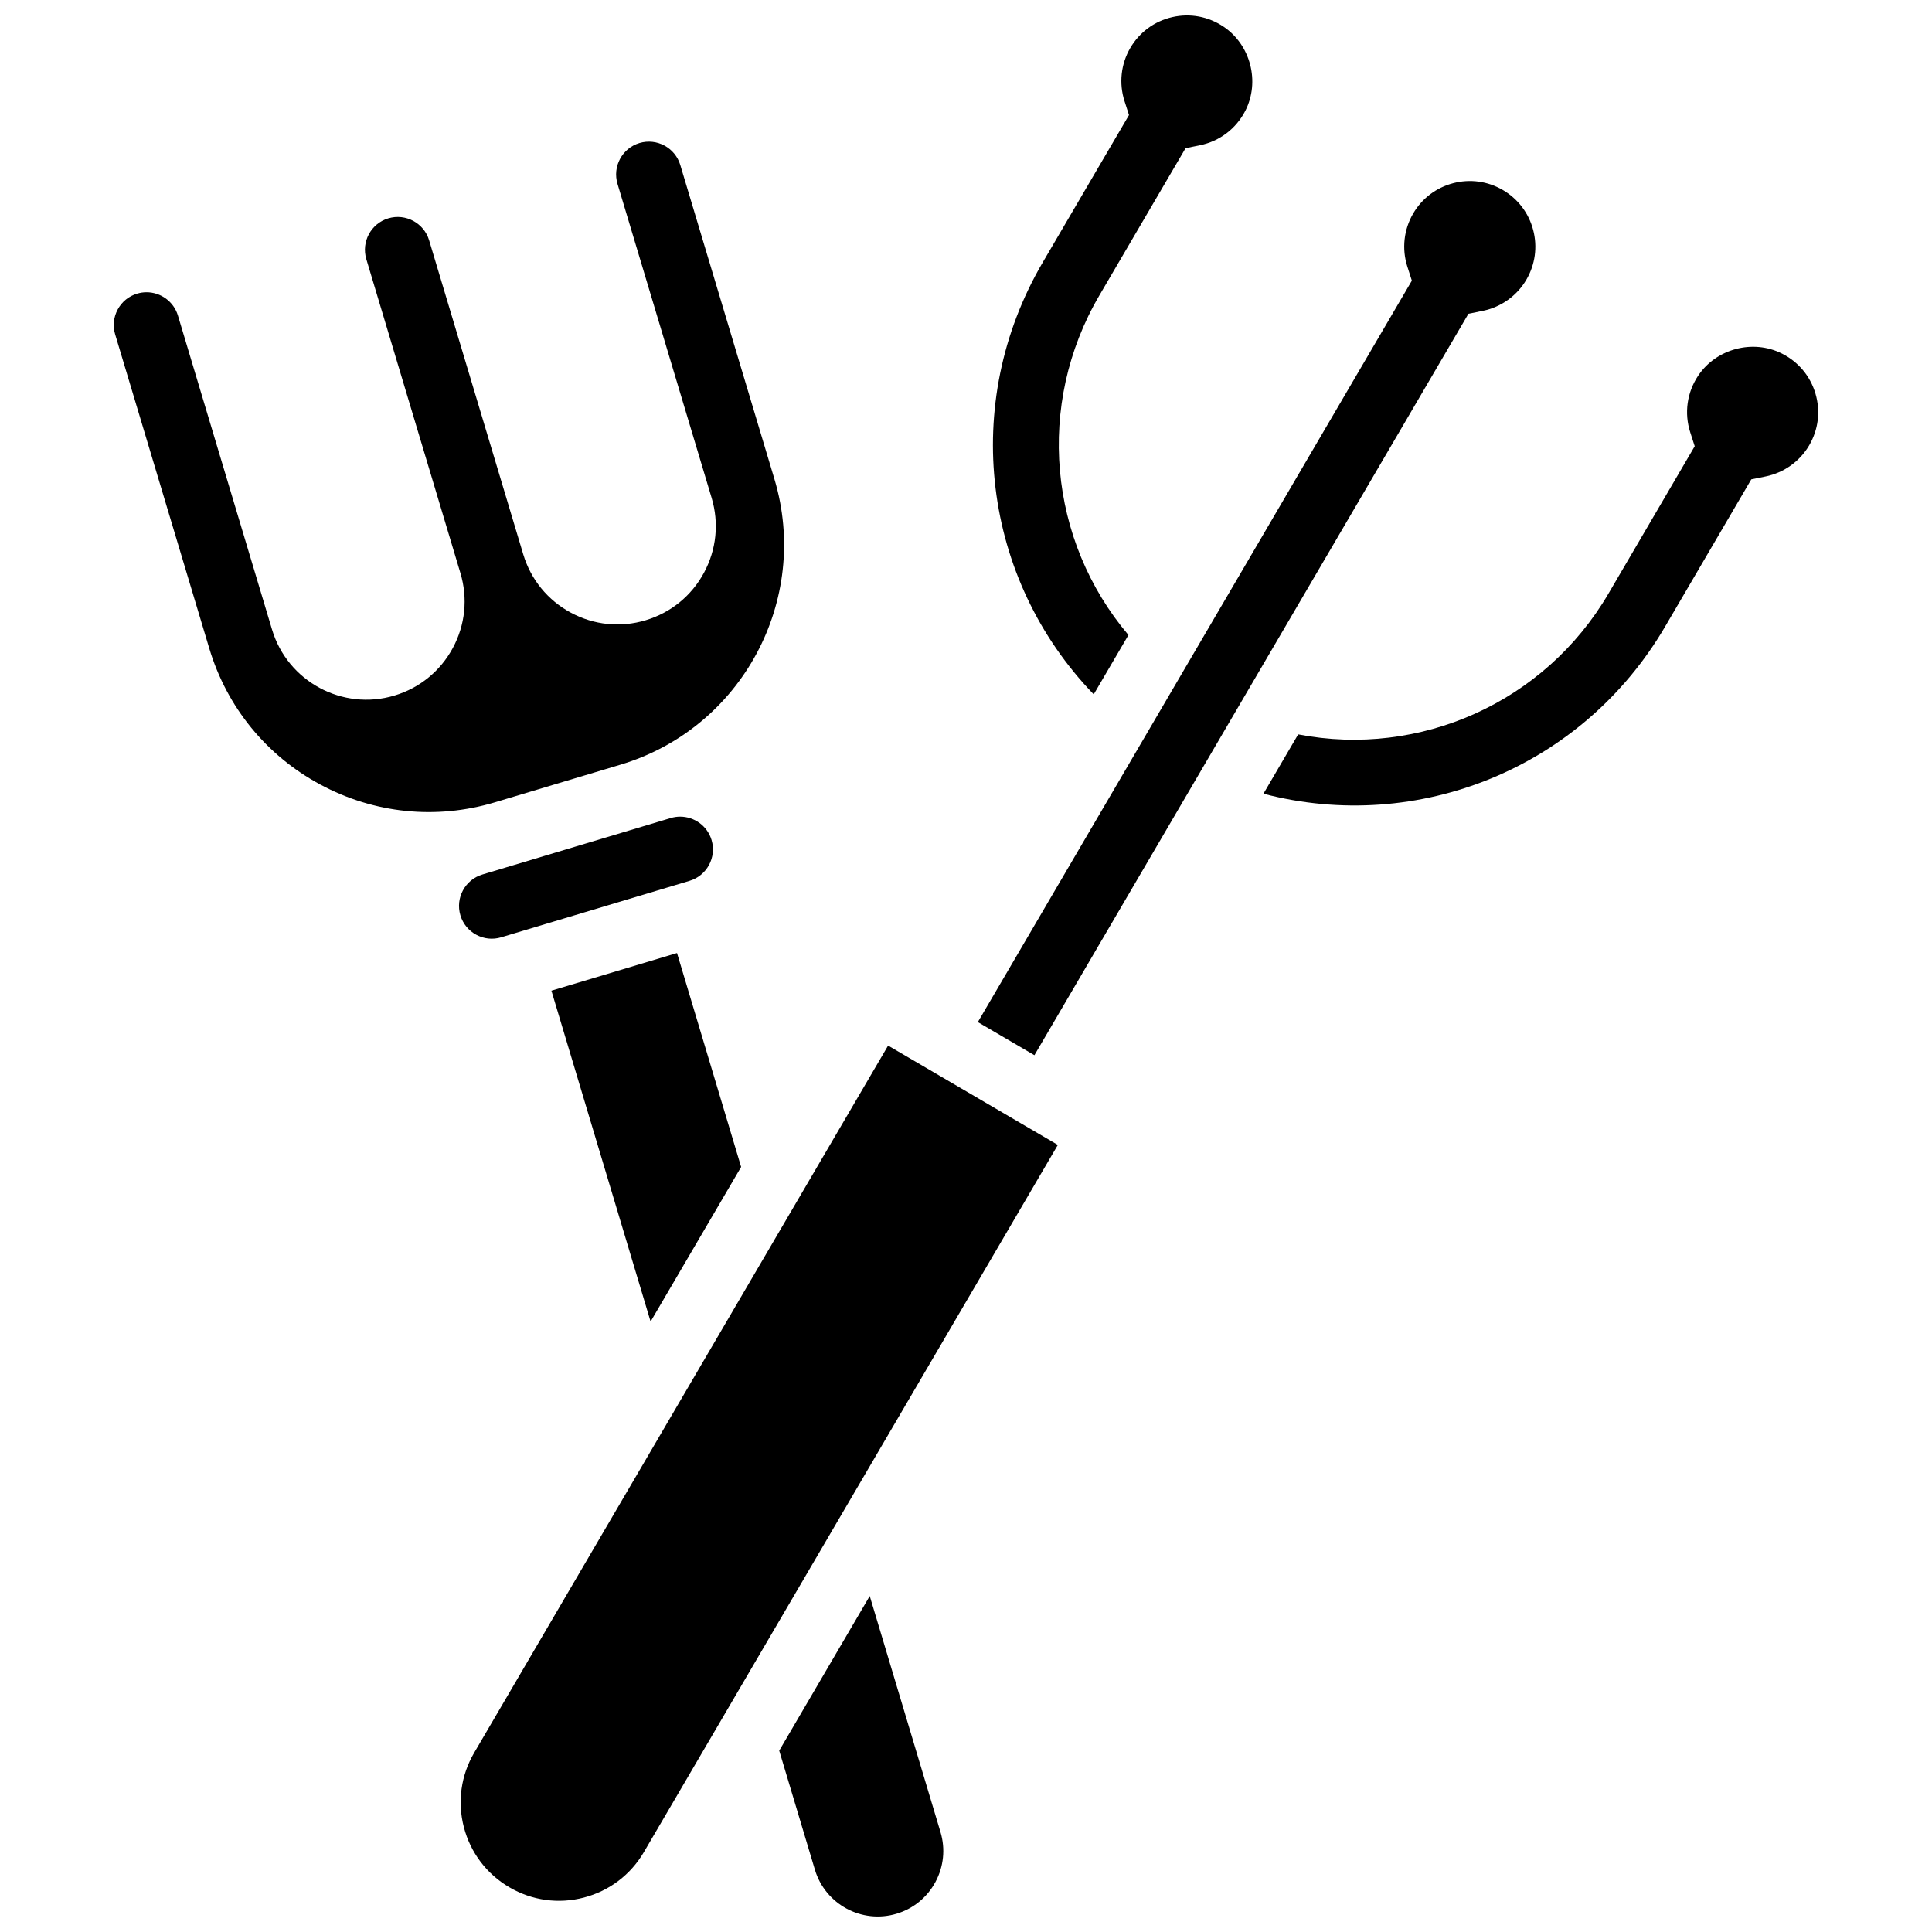 <?xml version="1.0" encoding="UTF-8"?>
<!-- Uploaded to: ICON Repo, www.svgrepo.com, Generator: ICON Repo Mixer Tools -->
<svg width="800px" height="800px" version="1.1" viewBox="144 144 512 512" xmlns="http://www.w3.org/2000/svg">
 <defs>
  <clipPath id="b">
   <path d="m407 148.09h69v180.91h-69z"/>
  </clipPath>
  <clipPath id="a">
   <path d="m350 566h44v85.902h-44z"/>
  </clipPath>
 </defs>
 <path d="m291.8 351.63 16.641-4.988c32.117-9.625 50.41-43.59 40.785-75.703l-24.941-83.207c-1.375-4.586-6.223-7.203-10.816-5.828-4.586 1.375-7.199 6.227-5.824 10.816l24.941 83.207c2 6.668 1.281 13.715-2.019 19.844-3.301 6.129-8.793 10.602-15.461 12.602s-13.715 1.281-19.84-2.019c-6.129-3.301-10.605-8.793-12.602-15.457l-24.941-83.211c-1.375-4.586-6.227-7.199-10.816-5.824s-7.203 6.227-5.828 10.816l24.941 83.207c2 6.668 1.281 13.715-2.019 19.84-3.301 6.129-8.793 10.605-15.461 12.602-13.766 4.129-28.316-3.715-32.445-17.48l-24.938-83.207c-1.129-3.758-4.586-6.191-8.324-6.191-0.824 0-1.66 0.117-2.488 0.367-2.223 0.664-4.051 2.156-5.152 4.199-1.102 2.043-1.34 4.391-0.672 6.613l24.941 83.207c4.664 15.559 15.105 28.367 29.406 36.07 14.297 7.703 30.734 9.375 46.293 4.715z"/>
 <g clip-path="url(#b)">
  <path d="m443.05 312.29c-21.238-25.086-24.605-61.133-7.734-89.957l22.871-39.066 3.805-0.773c5.207-1.059 9.59-4.383 12.023-9.125 3.945-7.684 1.418-17.477-5.75-22.293-4.047-2.719-8.875-3.617-13.594-2.543-4.727 1.082-8.676 3.981-11.125 8.16-2.492 4.254-3.055 9.395-1.539 14.098l1.188 3.695-22.871 39.066c-21.902 37.414-15.926 83.953 13.523 114.46z"/>
 </g>
 <path d="m290.13 406.54 26.285 87.691 23.992-40.977-16.992-56.691z"/>
 <path d="m533.15 227.15 3.805-0.773c4.844-0.984 9.051-3.992 11.539-8.246 2.344-4.004 2.988-8.684 1.816-13.172-1.176-4.488-4.027-8.254-8.031-10.598s-8.68-2.988-13.172-1.816c-4.488 1.176-8.254 4.027-10.598 8.031-2.492 4.258-3.055 9.395-1.539 14.102l1.188 3.695-115.02 196.49 14.992 8.777z"/>
 <path d="m269.66 608.5c-3.516 6.008-4.484 13.023-2.723 19.758s6.039 12.379 12.047 15.895c6.004 3.519 13.023 4.484 19.758 2.723 6.734-1.762 12.379-6.039 15.895-12.047l109.7-187.41-44.98-26.328z"/>
 <path d="m270.21 391.72c2.043 1.102 4.391 1.344 6.613 0.672l49.926-14.965c4.586-1.375 7.199-6.227 5.824-10.816-1.129-3.758-4.586-6.191-8.324-6.191-0.824 0-1.66 0.117-2.488 0.367l-24.961 7.481-16.641 4.988c-0.004 0-0.008 0-0.008 0.004l-8.312 2.492c-4.59 1.375-7.203 6.227-5.828 10.816 0.664 2.223 2.156 4.051 4.199 5.152z"/>
 <path d="m625.12 248.32c-1.371-4.644-4.519-8.414-8.871-10.613-7.707-3.894-17.484-1.297-22.25 5.902-2.941 4.441-3.695 9.891-2.07 14.953l1.188 3.695-22.867 39.066c-16.871 28.824-49.949 43.535-82.223 37.297l-9.203 15.723c41.016 10.742 84.52-6.832 106.42-44.242l22.867-39.066 3.805-0.773c4.844-0.984 9.051-3.992 11.539-8.246 2.441-4.184 3.035-9.047 1.664-13.695z"/>
 <g clip-path="url(#a)">
  <path d="m374.49 566.96-23.988 40.98 9.461 31.57c2.75 9.176 12.457 14.406 21.629 11.652 4.445-1.332 8.105-4.316 10.305-8.402 2.199-4.086 2.68-8.781 1.348-13.227z"/>
 </g>
</svg>